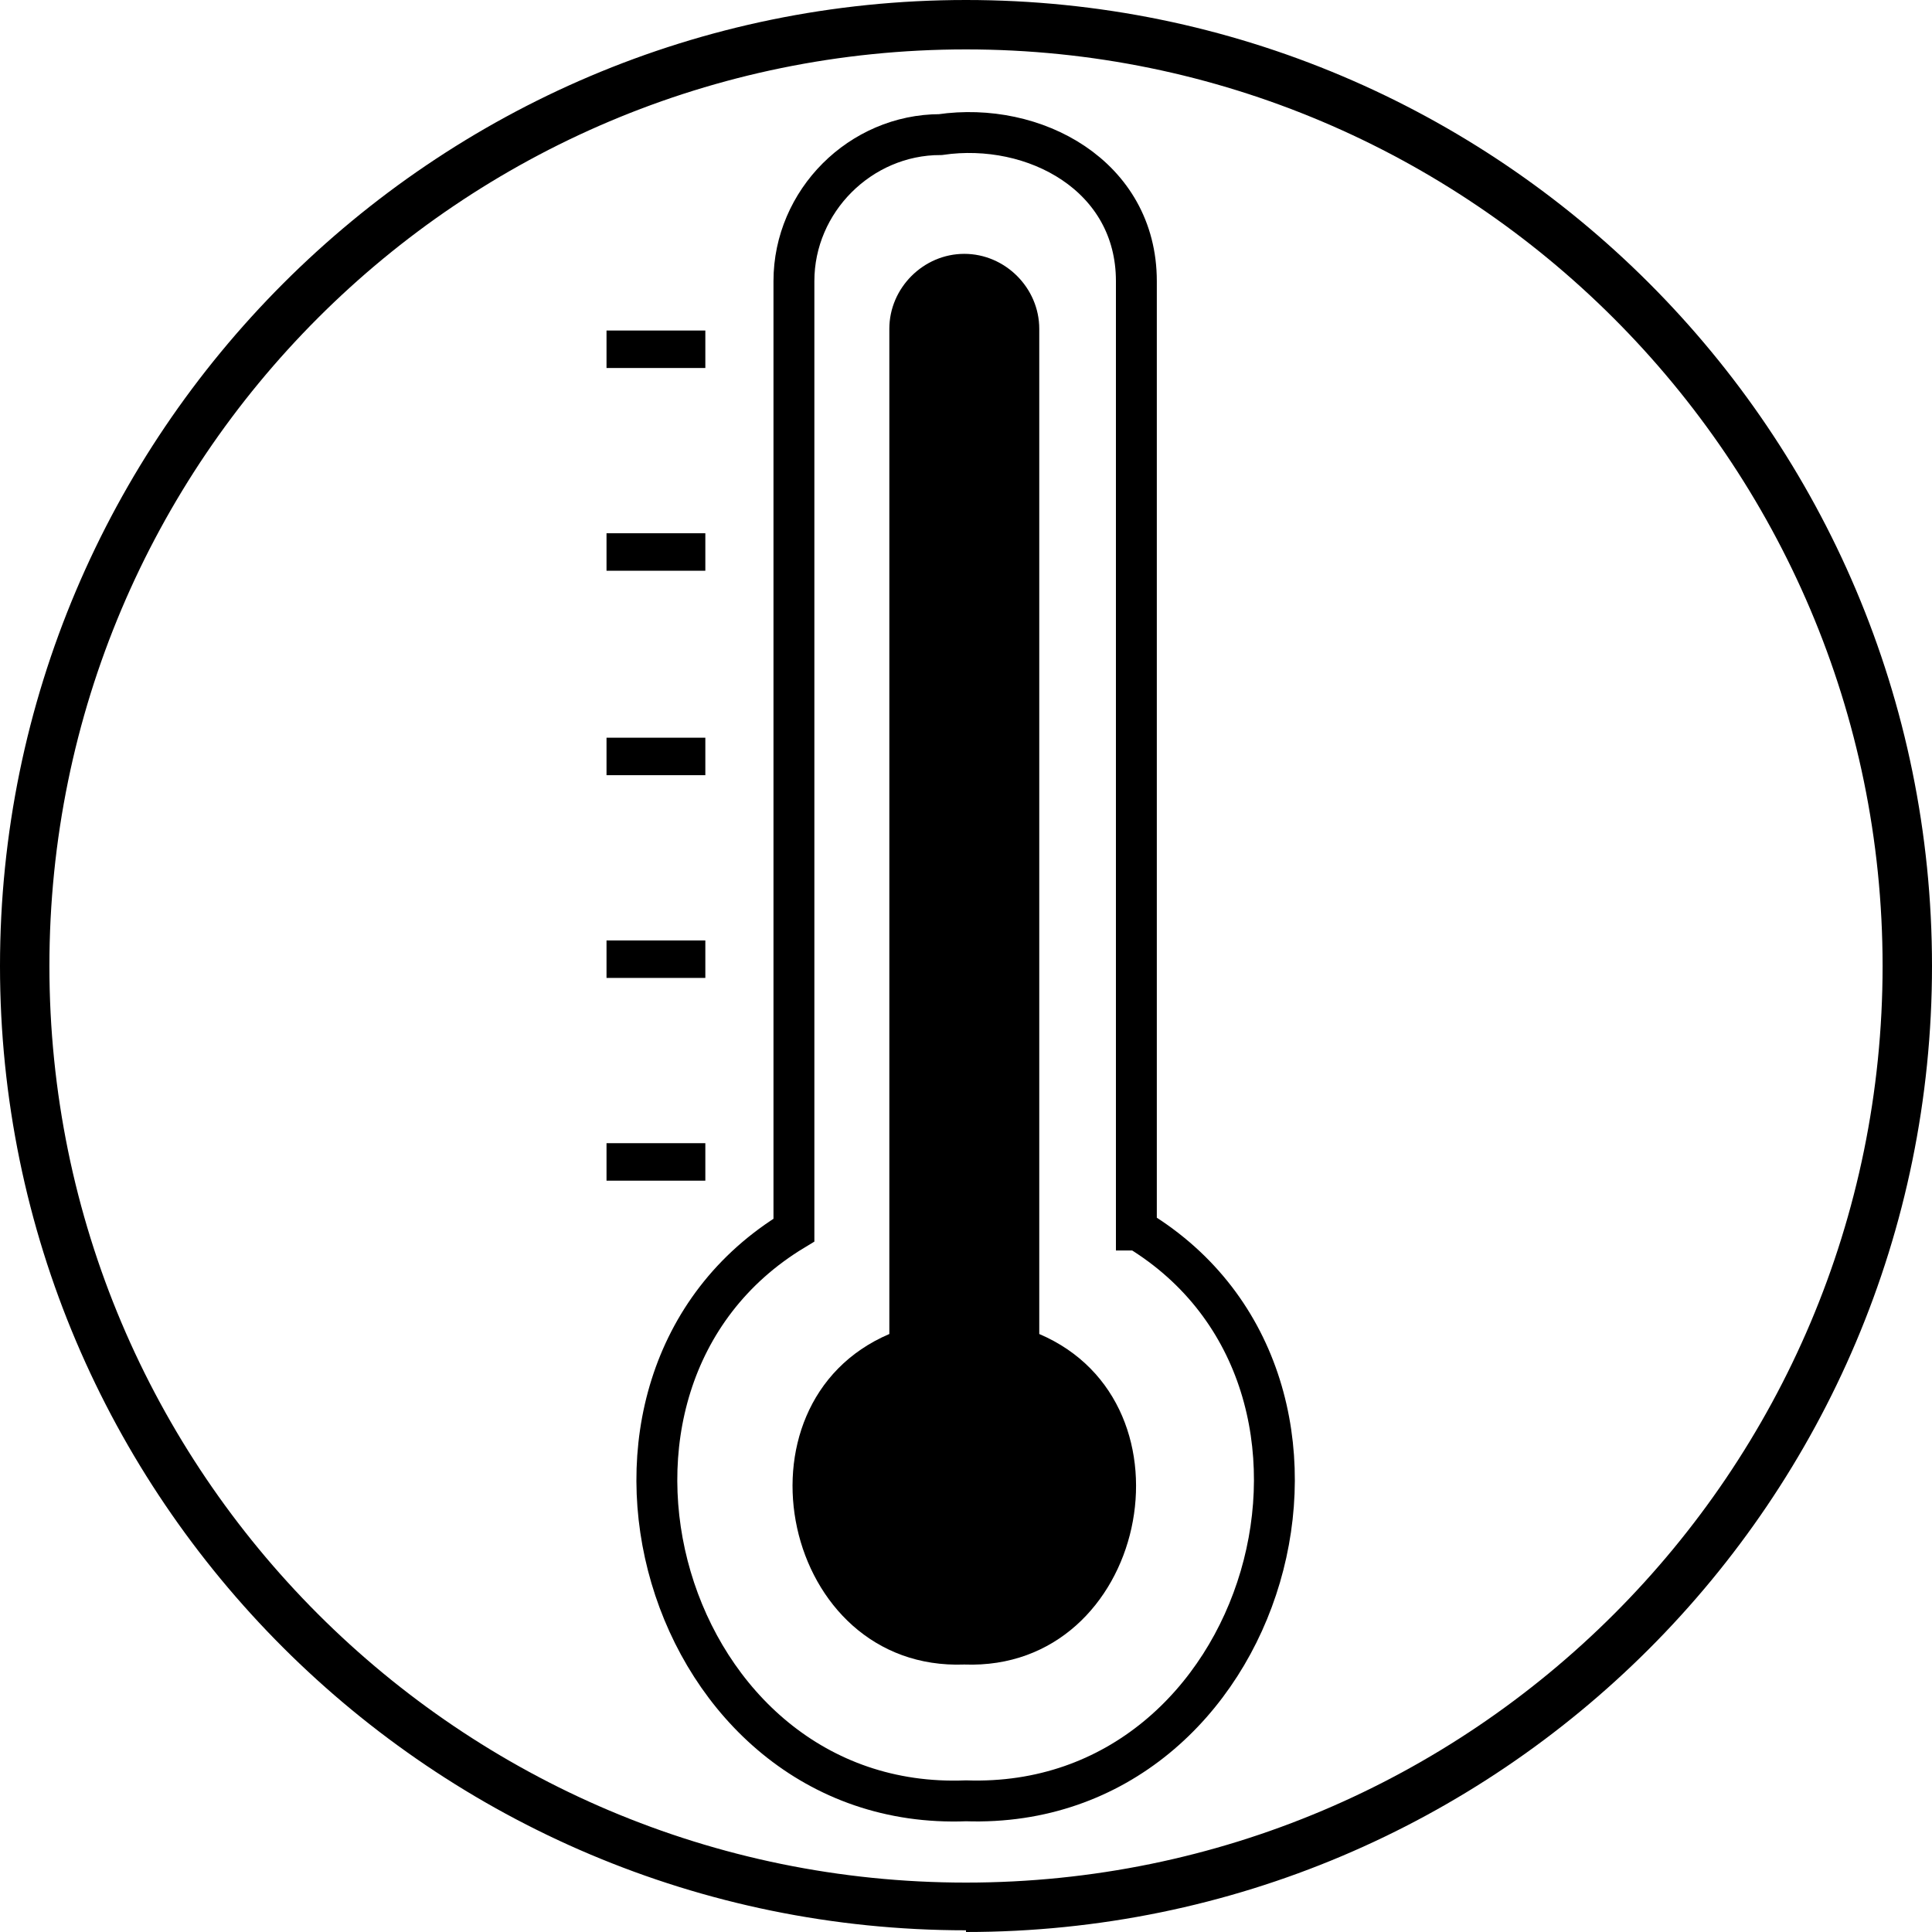 <svg viewBox="0 0 113.4 113.4" version="1.1" xmlns="http://www.w3.org/2000/svg" id="Layer_1">
  
  <defs>
    <style>
      .st0 {
        fill: none;
        stroke: #000;
        stroke-miterlimit: 10;
        stroke-width: 2.4px;
      }
    </style>
  </defs>
  <path d="M56.7,113.3C25.4,113.3,0,87.9,0,56.7S25.4,0,56.7,0s56.7,25.4,56.7,56.7-25.4,56.7-56.7,56.7ZM56.7,2.9C27,2.9,2.9,27,2.9,56.7s24.1,53.8,53.8,53.8,53.8-24.1,53.8-53.8S86.3,2.9,56.7,2.9Z"></path>
  <g>
    <path d="M66.7,72.2V16.5c0-6.2-6-9.4-11.5-8.6-4.7,0-8.6,3.9-8.6,8.6v55.7c-14.9,9-7.7,34.2,10.1,33.5,17.8.6,24.9-24.5,10.1-33.5Z" class="st0"></path>
    <path d="M61,78.3V19.3c0-2.4-2-4.4-4.4-4.4s-4.4,2-4.4,4.4v59c-9.6,4.1-6.3,19.8,4.4,19.4,10.7.4,14-15.3,4.4-19.4Z"></path>
    <rect height="2.2" width="5.8" y="67.1" x="35.6"></rect>
    <rect height="2.2" width="5.8" y="55.2" x="35.6"></rect>
    <rect height="2.2" width="5.8" y="43.3" x="35.6"></rect>
    <rect height="2.2" width="5.8" y="31.3" x="35.6"></rect>
    <rect height="2.2" width="5.8" y="19.4" x="35.6"></rect>
  </g>
</svg>